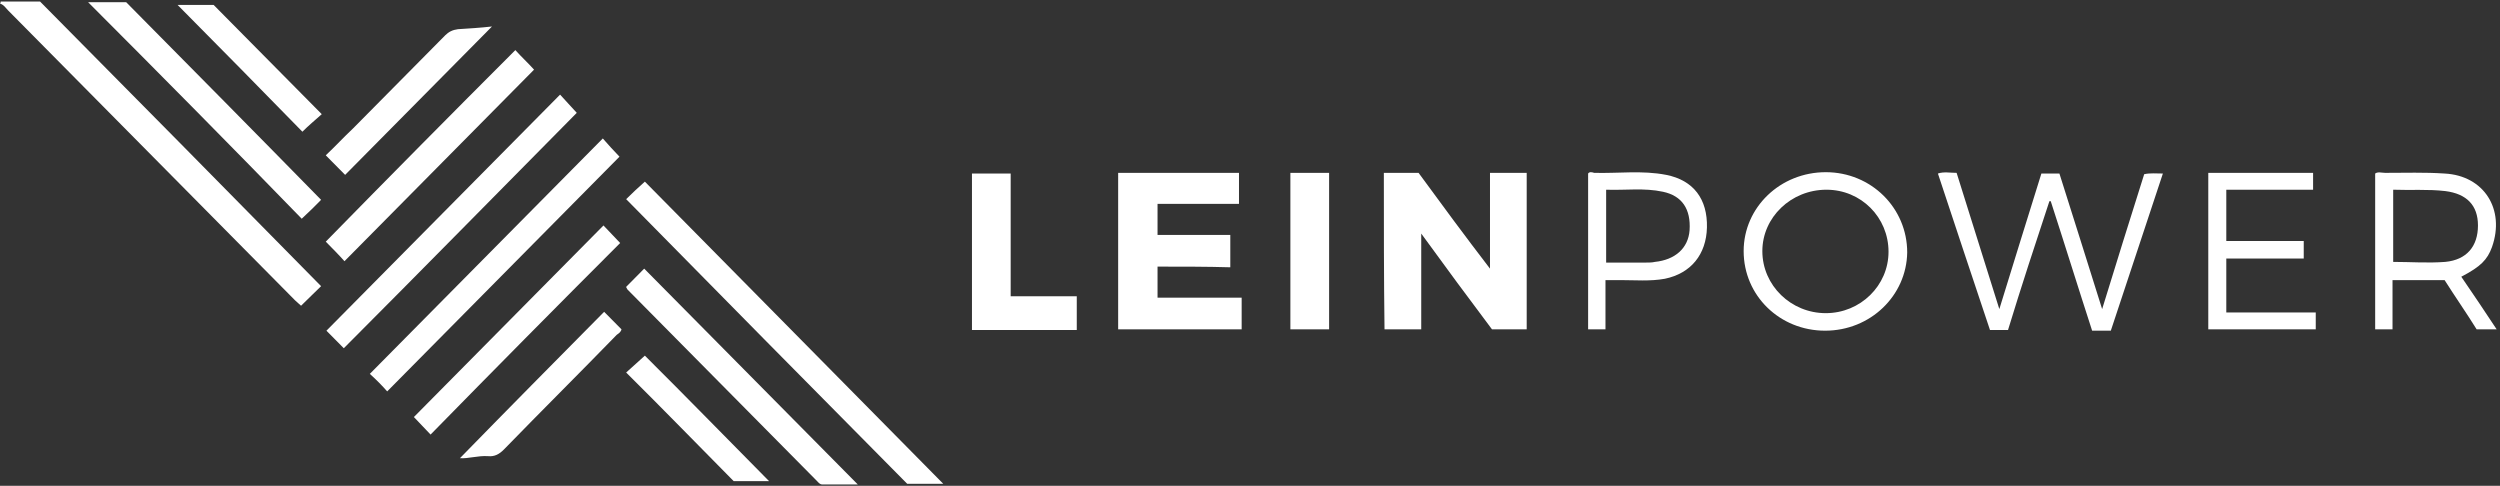 <?xml version="1.0" encoding="UTF-8"?>
<svg xmlns="http://www.w3.org/2000/svg" width="247" height="48" viewBox="0 0 247 48" fill="none">
  <rect x="0" y="0" width="247" height="48" fill="#333333" stroke="none"/>
  <path d="M0.066 0.151C1.385 0.151 2.704 0.151 3.957 0.151C13.257 9.548 22.491 18.878 31.724 28.274C31.131 28.874 30.471 29.474 29.745 30.207C29.614 30.073 29.35 29.873 29.152 29.674C19.72 20.144 10.223 10.547 0.791 1.018C0.528 0.751 0.396 0.485 0 0.351C0.066 0.285 0.066 0.218 0.066 0.151Z" fill="white"></path>
  <path d="M136.724 17.078C137.845 17.078 138.901 17.078 140.154 17.078C142.396 20.144 144.705 23.276 147.211 26.541C147.211 23.209 147.211 20.144 147.211 17.078C148.464 17.078 149.651 17.078 150.838 17.078C150.838 22.276 150.838 27.408 150.838 32.539C149.717 32.539 148.596 32.539 147.409 32.539C145.1 29.473 142.792 26.341 140.418 23.076C140.418 26.341 140.418 29.407 140.418 32.539C139.164 32.539 138.043 32.539 136.79 32.539C136.724 27.408 136.724 22.276 136.724 17.078Z" fill="white"></path>
  <path d="M114.365 26.341C114.365 27.408 114.365 28.34 114.365 29.407C117.136 29.407 119.906 29.407 122.676 29.407C122.676 30.473 122.676 31.473 122.676 32.539C118.587 32.539 114.563 32.539 110.474 32.539C110.474 27.408 110.474 22.276 110.474 17.078C114.431 17.078 118.389 17.078 122.412 17.078C122.412 18.078 122.412 19.077 122.412 20.144C119.774 20.144 117.07 20.144 114.365 20.144C114.365 21.143 114.365 22.143 114.365 23.209C116.74 23.209 119.114 23.209 121.554 23.209C121.554 24.275 121.554 25.342 121.554 26.408C119.246 26.341 116.806 26.341 114.365 26.341Z" fill="white"></path>
  <path d="M93.194 47.8C92.072 47.8 90.819 47.8 89.632 47.8C80.332 38.404 71.099 29.074 61.865 19.677C62.459 19.078 63.118 18.478 63.712 17.945C73.539 27.874 83.366 37.871 93.194 47.8Z" fill="white"></path>
  <path d="M198.392 32.606C197.732 32.606 197.204 32.606 196.611 32.606C194.896 27.474 193.181 22.343 191.466 17.145C192.06 16.945 192.653 17.078 193.313 17.078C194.698 21.477 196.083 25.942 197.534 30.54C198.919 26.008 200.304 21.61 201.689 17.145C202.283 17.145 202.81 17.145 203.47 17.145C204.855 21.477 206.24 25.942 207.691 30.54C209.076 26.008 210.461 21.61 211.846 17.212C212.44 17.078 213.033 17.145 213.693 17.145C211.978 22.343 210.263 27.474 208.549 32.672C207.955 32.672 207.361 32.672 206.702 32.672C205.317 28.407 203.998 24.142 202.613 19.877C202.547 19.877 202.481 19.877 202.481 19.877C201.096 24.076 199.711 28.274 198.392 32.606Z" fill="white"></path>
  <path d="M36.539 36.938C44.19 29.207 51.907 21.41 59.557 13.68C60.085 14.28 60.678 14.946 61.206 15.479C53.621 23.143 45.971 30.873 38.254 38.67C37.792 38.137 37.133 37.471 36.539 36.938Z" fill="white"></path>
  <path d="M33.967 34.405C33.373 33.806 32.78 33.206 32.252 32.673C39.969 24.876 47.619 17.145 55.336 9.348C55.798 9.881 56.457 10.548 56.985 11.148C49.4 18.811 41.749 26.608 33.967 34.405Z" fill="white"></path>
  <path d="M61.865 28.341C62.525 27.674 63.118 27.075 63.646 26.541C70.703 33.672 77.76 40.803 84.751 47.867C83.696 47.867 82.509 47.867 81.256 47.867C80.992 47.867 80.86 47.667 80.728 47.534C74.463 41.203 68.263 34.938 61.997 28.607C61.931 28.474 61.865 28.407 61.865 28.341Z" fill="white"></path>
  <path d="M106.385 29.274C106.385 30.473 106.385 31.473 106.385 32.606C102.955 32.606 99.525 32.606 96.03 32.606C96.03 27.474 96.03 22.276 96.03 17.145C97.283 17.145 98.536 17.145 99.855 17.145C99.855 21.21 99.855 25.209 99.855 29.274C102.032 29.274 104.208 29.274 106.385 29.274Z" fill="white"></path>
  <path d="M8.706 0.218C9.959 0.218 11.212 0.218 12.466 0.218C18.929 6.749 25.327 13.213 31.724 19.744C31.131 20.343 30.471 21.01 29.811 21.61C22.886 14.479 15.829 7.348 8.706 0.218Z" fill="white"></path>
  <path d="M180.32 32.672C175.835 32.672 172.273 29.207 172.273 24.809C172.273 20.477 175.901 17.012 180.386 17.012C184.871 17.012 188.432 20.544 188.432 24.942C188.366 29.207 184.805 32.672 180.32 32.672ZM186.586 24.875C186.586 21.477 183.881 18.744 180.452 18.744C176.956 18.744 174.12 21.477 174.12 24.809C174.12 28.207 176.956 30.94 180.386 30.94C183.815 30.94 186.586 28.207 186.586 24.875Z" fill="white"></path>
  <path d="M243.175 27.341C244.362 29.074 245.483 30.74 246.67 32.539C245.945 32.539 245.351 32.539 244.692 32.539C243.702 30.94 242.581 29.34 241.526 27.674C239.811 27.674 238.162 27.674 236.381 27.674C236.381 29.274 236.381 30.873 236.381 32.539C235.788 32.539 235.26 32.539 234.667 32.539C234.667 27.408 234.667 22.276 234.667 17.145C234.93 16.945 235.326 17.078 235.656 17.078C237.634 17.078 239.547 17.012 241.526 17.145C245.417 17.345 247.528 20.677 246.209 24.409C245.747 25.675 245.087 26.341 243.175 27.341ZM236.447 25.875C238.162 25.875 239.877 26.008 241.592 25.875C243.702 25.675 244.823 24.342 244.823 22.276C244.823 20.277 243.702 19.144 241.592 18.878C239.877 18.678 238.162 18.811 236.447 18.744C236.447 21.143 236.447 23.542 236.447 25.875Z" fill="white"></path>
  <path d="M32.186 23.876C38.386 17.545 44.651 11.214 50.917 4.95C51.511 5.616 52.17 6.216 52.764 6.882C46.564 13.147 40.233 19.544 34.033 25.808C33.505 25.209 32.846 24.542 32.186 23.876Z" fill="white"></path>
  <path d="M42.541 42.935C42.013 42.402 41.42 41.736 40.892 41.203C47.158 34.872 53.423 28.541 59.623 22.276C60.151 22.809 60.744 23.476 61.272 24.009C55.072 30.207 48.807 36.538 42.541 42.935Z" fill="white"></path>
  <path d="M228.796 30.873C228.796 31.473 228.796 32.006 228.796 32.539C225.235 32.539 221.739 32.539 218.178 32.539C218.178 27.408 218.178 22.276 218.178 17.078C221.607 17.078 225.037 17.078 228.533 17.078C228.533 17.611 228.533 18.144 228.533 18.744C225.697 18.744 222.86 18.744 219.958 18.744C219.958 20.477 219.958 22.076 219.958 23.809C222.465 23.809 225.037 23.809 227.609 23.809C227.609 24.409 227.609 24.942 227.609 25.542C225.103 25.542 222.531 25.542 219.958 25.542C219.958 27.341 219.958 29.074 219.958 30.873C222.926 30.873 225.828 30.873 228.796 30.873Z" fill="white"></path>
  <path d="M158.621 27.674C158.621 29.34 158.621 30.94 158.621 32.539C158.027 32.539 157.5 32.539 156.906 32.539C156.906 27.408 156.906 22.276 156.906 17.145C157.038 16.945 157.302 17.012 157.5 17.078C159.874 17.145 162.249 16.812 164.623 17.278C167.327 17.811 168.712 19.677 168.646 22.476C168.58 25.142 167.063 27.008 164.491 27.541C163.04 27.808 161.523 27.674 160.072 27.674C159.61 27.674 159.149 27.674 158.621 27.674ZM158.687 25.942C160.072 25.942 161.325 25.942 162.644 25.942C162.908 25.942 163.238 25.942 163.502 25.875C165.48 25.675 166.799 24.542 166.931 22.743C167.063 20.677 166.206 19.344 164.293 18.944C162.446 18.544 160.6 18.811 158.687 18.744C158.687 21.21 158.687 23.543 158.687 25.942Z" fill="white"></path>
  <path d="M127.49 17.078C128.743 17.078 129.997 17.078 131.316 17.078C131.316 22.209 131.316 27.341 131.316 32.539C130.062 32.539 128.809 32.539 127.49 32.539C127.49 27.408 127.49 22.276 127.49 17.078Z" fill="white"></path>
  <path d="M48.609 2.617C43.728 7.549 38.913 12.414 34.099 17.278C33.505 16.678 32.846 16.012 32.186 15.346C33.109 14.479 33.967 13.546 34.89 12.68C37.924 9.615 40.958 6.549 43.992 3.484C44.322 3.15 44.717 2.95 45.245 2.884C46.3 2.817 47.422 2.75 48.609 2.617Z" fill="white"></path>
  <path d="M59.689 30.807C60.151 31.273 60.744 31.873 61.404 32.539C61.338 32.806 61.14 32.939 60.942 33.072C57.249 36.871 53.489 40.603 49.796 44.401C49.334 44.868 48.873 45.135 48.213 45.068C47.224 45.001 46.234 45.334 45.443 45.268C50.06 40.536 54.874 35.672 59.689 30.807Z" fill="white"></path>
  <path d="M17.544 0.485C18.665 0.485 19.918 0.485 21.105 0.485C24.667 4.083 28.229 7.682 31.79 11.281C31.197 11.814 30.471 12.414 29.877 13.014C25.854 8.882 21.699 4.683 17.544 0.485Z" fill="white"></path>
  <path d="M75.98 47.533C74.858 47.533 73.605 47.533 72.484 47.533C68.922 43.935 65.427 40.336 61.865 36.804C62.459 36.271 63.118 35.671 63.712 35.138C67.735 39.137 71.824 43.335 75.98 47.533Z" fill="white"></path>
</svg>
